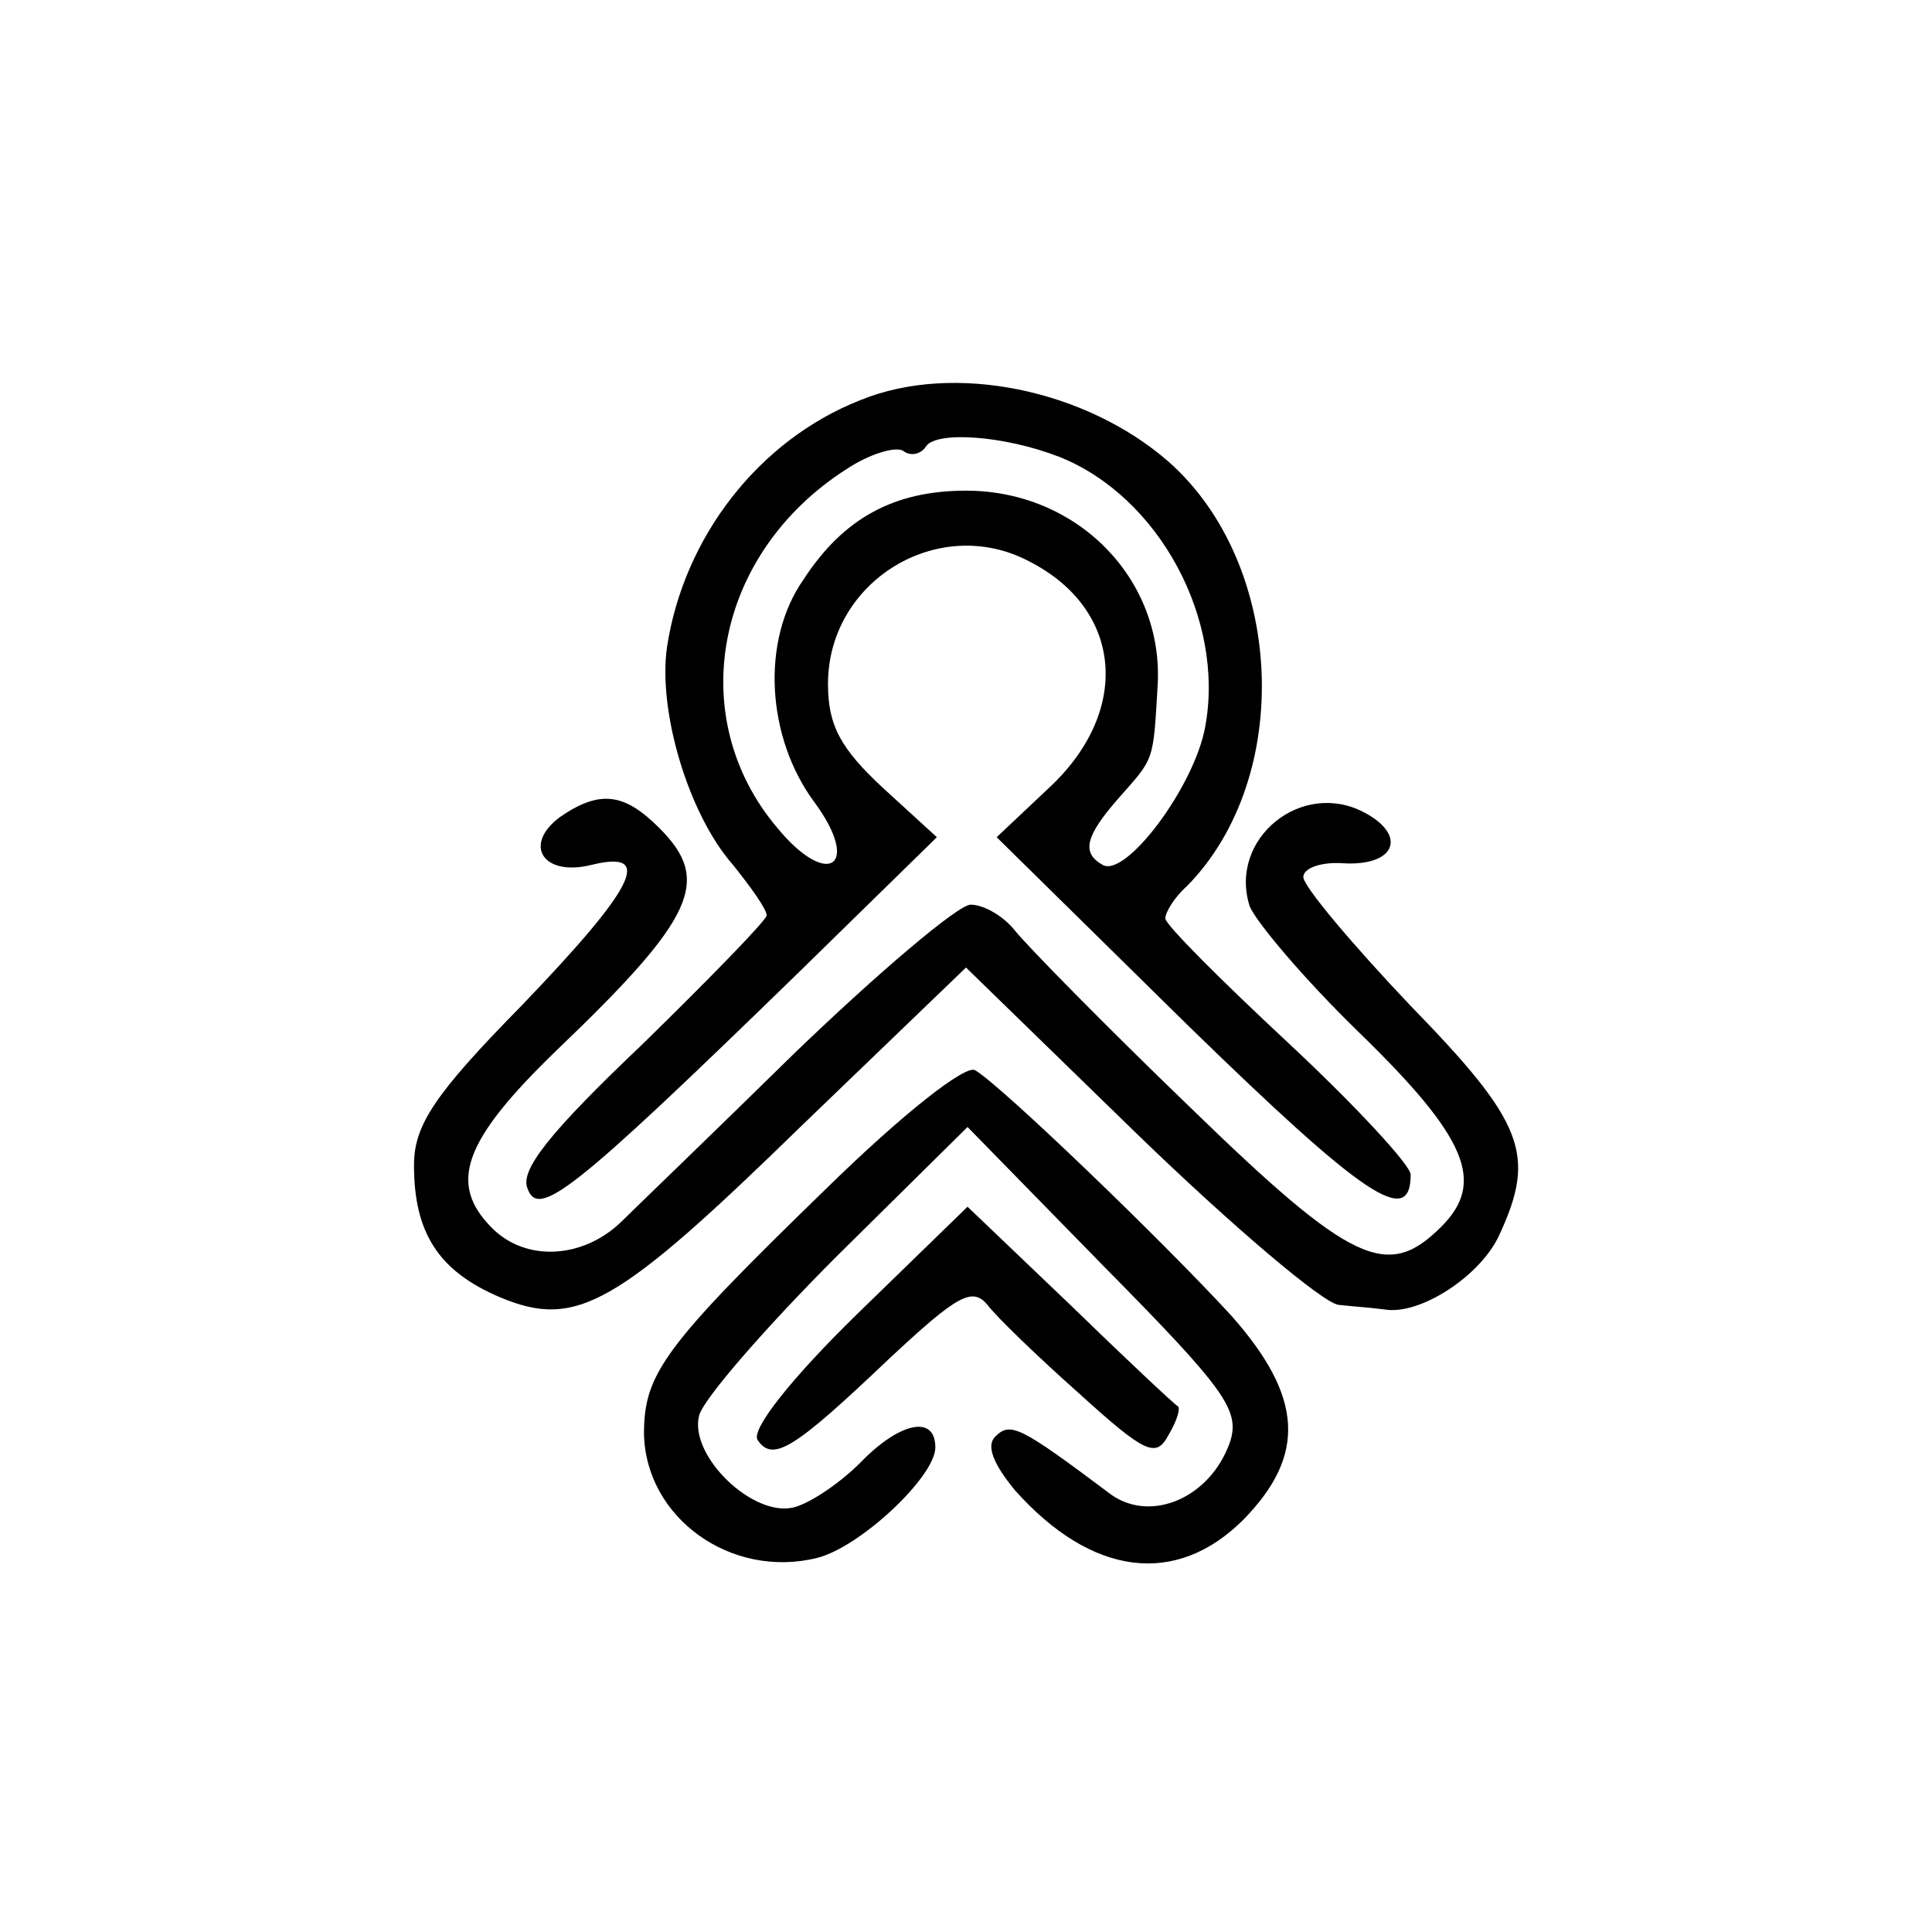 <?xml version="1.0" standalone="no"?>
<!DOCTYPE svg PUBLIC "-//W3C//DTD SVG 20010904//EN"
 "http://www.w3.org/TR/2001/REC-SVG-20010904/DTD/svg10.dtd">
<svg version="1.0" xmlns="http://www.w3.org/2000/svg"
 width="126pt" height="126pt" viewBox="0 0 126 126"
 preserveAspectRatio="xMidYMid meet">
<g transform="translate(0,126) scale(0.1,-0.1)"
fill="#000000" stroke="none">
<path d="M561 999 c-66 -26 -115 -89 -126 -161 -6 -42 14 -109 43 -142 12 -15
22 -29 22 -33 0 -3 -37 -41 -81 -84 -60 -57 -80 -82 -75 -94 7 -20 29 -3 174
138 l93 91 -35 32 c-28 26 -36 41 -36 68 0 67 72 111 131 80 61 -31 67 -97 14
-147 l-35 -33 125 -123 c115 -112 145 -132 145 -97 0 6 -36 45 -80 86 -44 41
-80 77 -80 81 0 4 6 14 14 21 70 71 64 210 -12 277 -54 47 -140 65 -201 40z
m130 -37 c65 -26 108 -106 95 -176 -7 -39 -52 -99 -67 -90 -14 8 -11 19 11 44
23 26 22 23 25 73 4 69 -52 127 -125 127 -47 0 -80 -18 -106 -58 -28 -40 -24
-103 7 -145 31 -42 9 -57 -24 -17 -61 72 -41 179 45 234 15 10 32 15 37 12 5
-4 12 -2 15 3 7 10 51 7 87 -7z"/>
<path d="M365 727 c-24 -18 -11 -39 21 -31 41 10 28 -15 -46 -92 -57 -58 -70
-78 -70 -104 0 -44 16 -69 56 -86 50 -21 76 -6 198 113 l106 102 112 -109 c62
-60 121 -110 131 -111 9 -1 23 -2 30 -3 23 -4 63 22 75 49 24 52 16 73 -58
149 -38 40 -70 78 -70 84 0 6 12 10 26 9 34 -2 42 18 14 33 -41 22 -89 -17
-75 -61 4 -10 35 -47 71 -82 71 -69 83 -98 54 -127 -35 -35 -58 -25 -164 78
-55 53 -106 105 -114 115 -7 9 -20 17 -29 17 -8 0 -60 -44 -115 -97 -55 -54
-106 -103 -113 -110 -25 -24 -62 -26 -84 -4 -29 29 -19 57 42 116 91 87 101
111 67 145 -23 23 -39 25 -65 7z"/>
<path d="M538 484 c-105 -102 -118 -120 -118 -159 1 -55 57 -95 113 -81 28 7
77 53 77 72 0 22 -24 16 -49 -10 -13 -13 -32 -26 -43 -29 -27 -7 -69 34 -62
60 3 11 44 58 90 104 l85 84 89 -91 c80 -81 89 -94 82 -115 -13 -36 -51 -52
-77 -34 -60 45 -66 48 -76 38 -6 -6 -1 -18 13 -35 50 -56 105 -63 149 -19 41
42 39 80 -8 133 -45 49 -150 150 -167 160 -6 4 -47 -28 -98 -78z"/>
<path d="M559 403 c-43 -42 -69 -75 -65 -82 10 -15 24 -6 86 53 44 41 54 47
64 35 6 -8 33 -34 60 -58 43 -39 50 -42 58 -27 6 10 8 18 6 19 -2 1 -34 31
-70 66 l-67 64 -72 -70z"/>
</g>
</svg>
